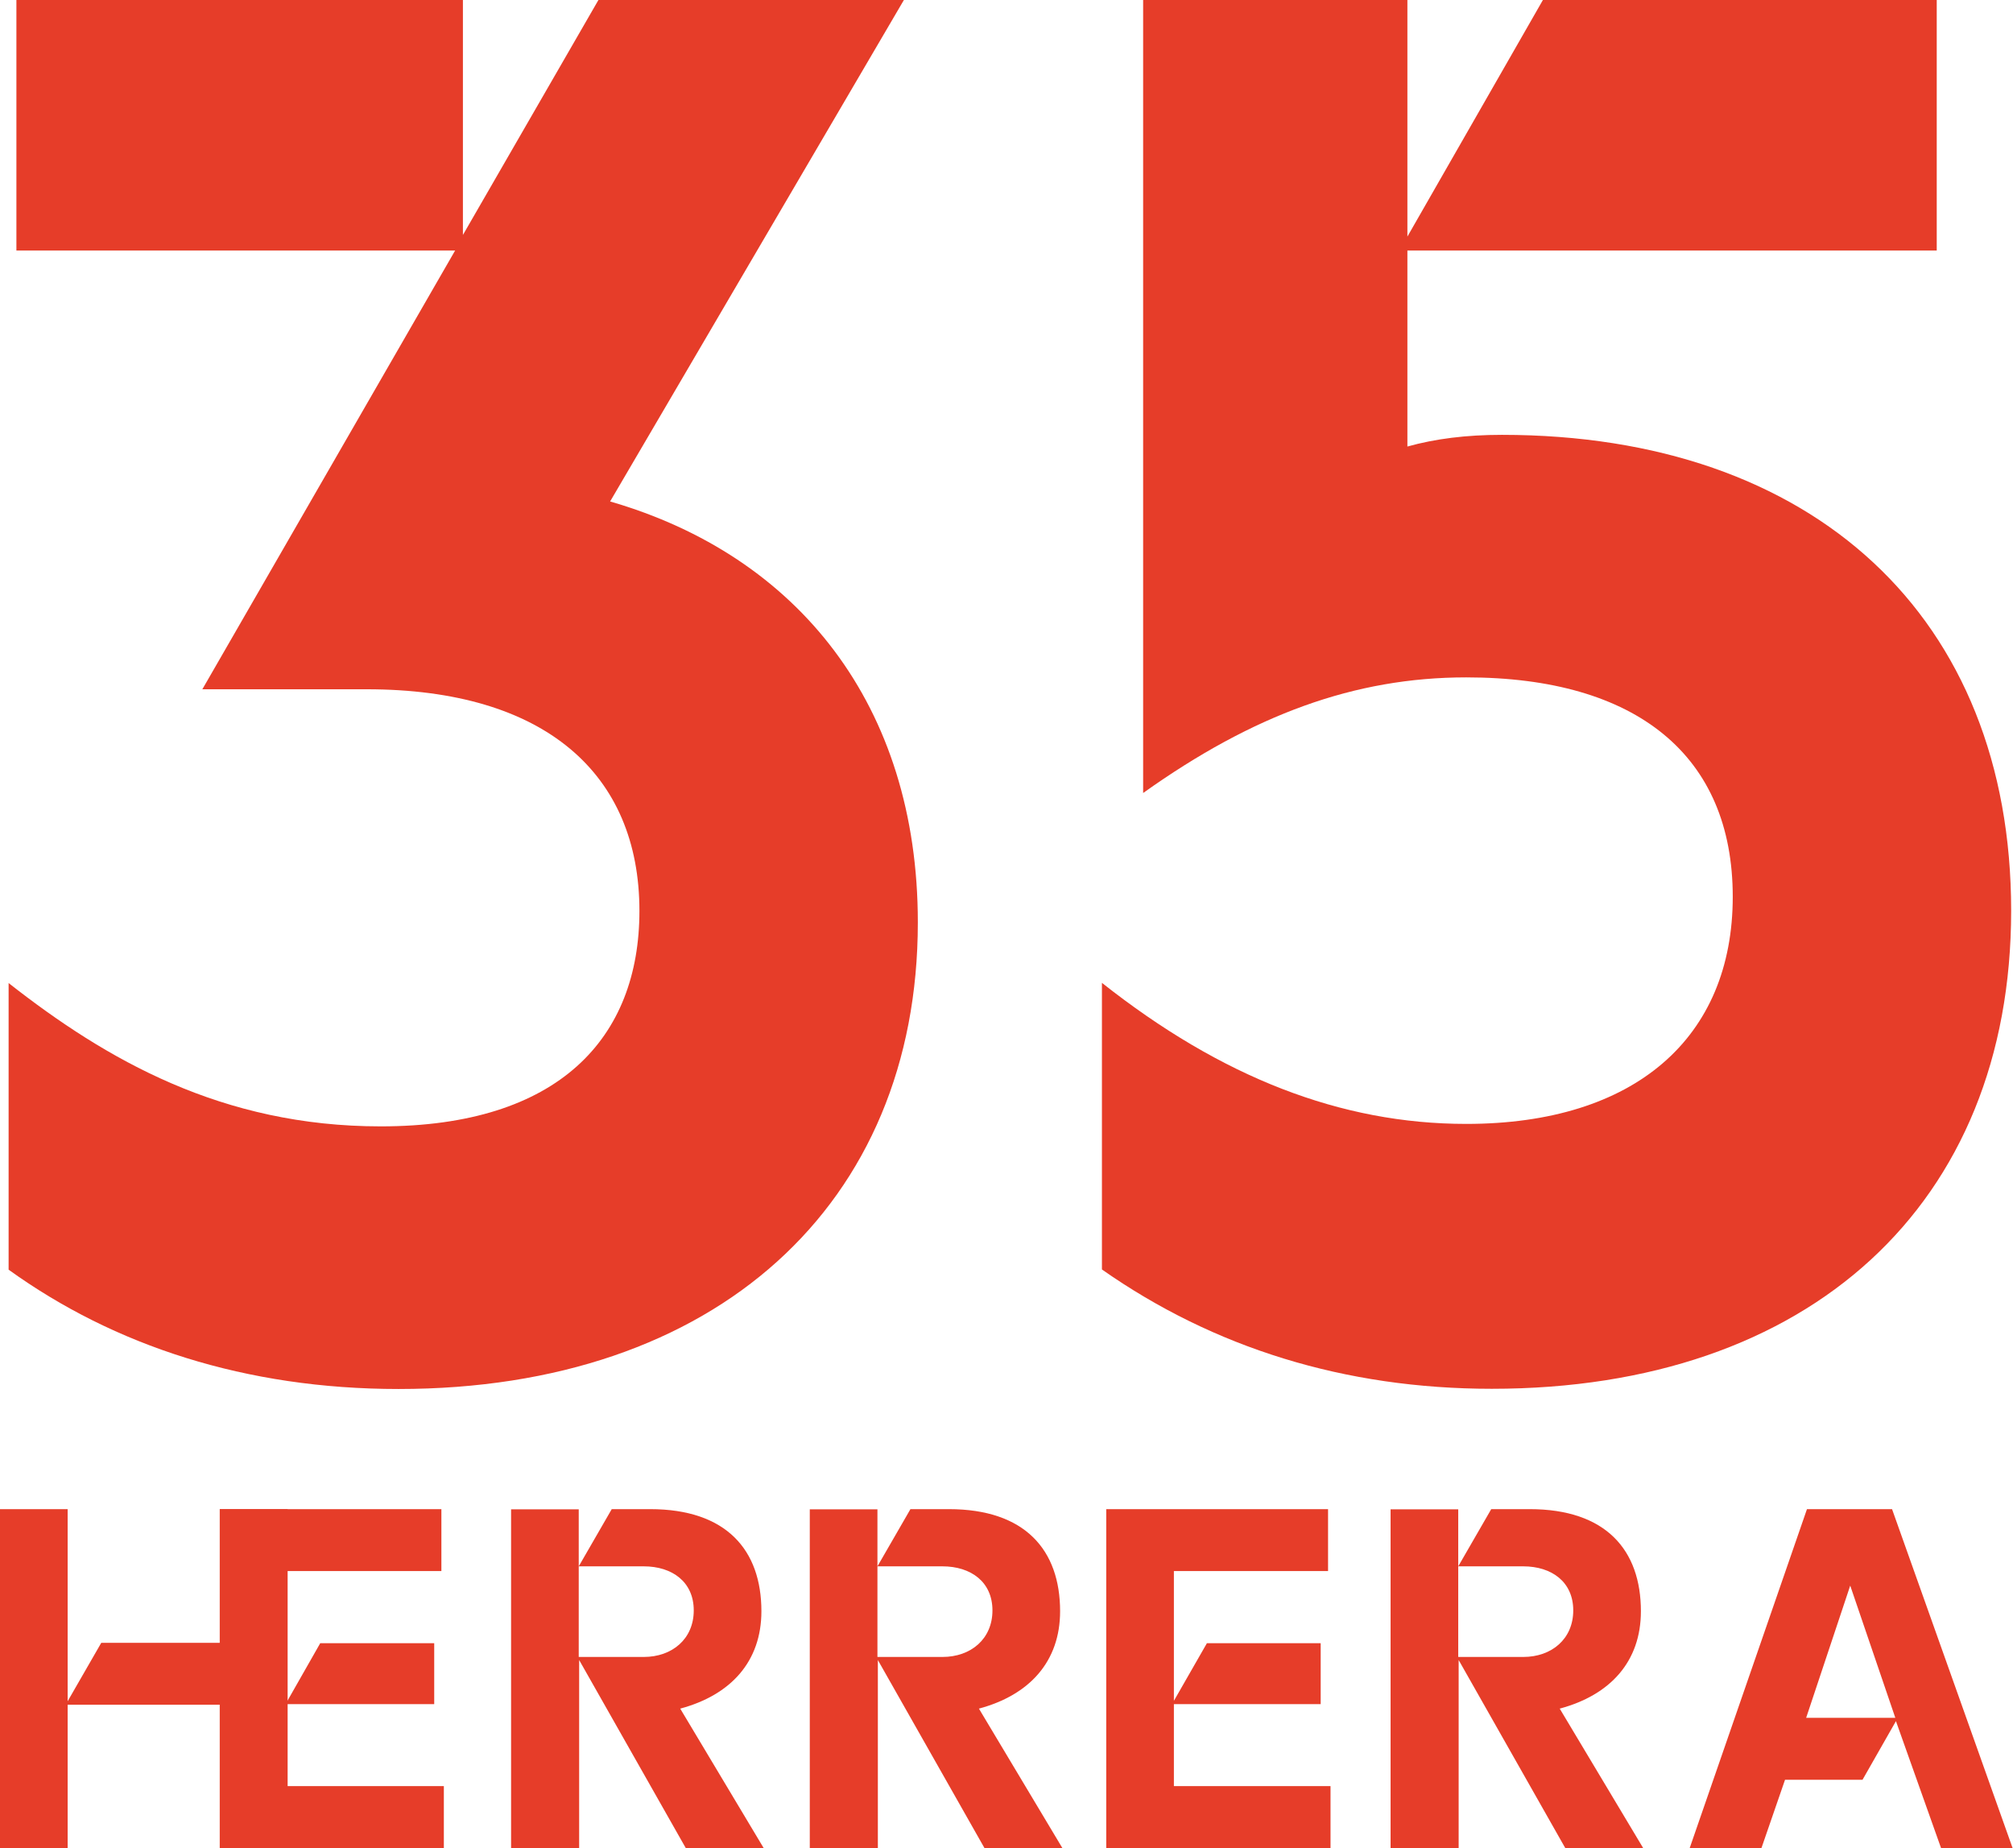 <?xml version="1.0" encoding="UTF-8"?>
<svg id="Capa_2" data-name="Capa 2" xmlns="http://www.w3.org/2000/svg" viewBox="0 0 98.19 90.14">
  <defs>
    <style>
      .cls-1 {
        fill: #e63d29;
        stroke-width: 0px;
      }
    </style>
  </defs>
  <g id="Capa_1-2" data-name="Capa 1">
    <g>
      <path class="cls-1" d="m44.77,44.99c0-10.59-5.85-17.88-15.01-20.53L44.09,0h-14.9l-6.61,11.46V0H.8v12.22h21.4l-12.33,21.4h8.02c8.69,0,13.3,4.12,13.3,10.81,0,6.2-3.93,10.51-12.62,10.51-7.75,0-13.38-3.25-18.15-6.99v13.98c5.15,3.71,11.57,5.82,19.02,5.82,15.47,0,25.33-8.99,25.33-22.75"/>
      <path class="cls-1" d="m73.26,21.21c-1.73,0-3.25.19-4.61.57v-9.56h25.82V0h-19.21l-6.61,11.54V0h-12.89v38.68c5.36-3.82,10.32-5.64,15.76-5.64,8.32,0,13,3.82,13,10.7s-4.77,11.08-13,11.08c-6.12,0-11.95-2.28-17.77-6.88v13.98c5.45,3.82,11.84,5.82,19.02,5.82,15.49,0,25.33-8.99,25.33-23.32s-9.64-23.21-24.84-23.21"/>
      <polyline class="cls-1" points="10.72 90.14 14.03 90.14 14.03 73.61 10.72 73.61 10.72 80.13 4.94 80.13 3.3 82.98 3.3 73.61 0 73.61 0 90.14 3.3 90.14 3.3 83.15 10.72 83.15 10.72 90.14"/>
      <polyline class="cls-1" points="21.65 87.12 14.02 87.12 14.02 83.12 21.18 83.12 21.18 80.15 15.62 80.15 14.02 82.96 14.02 76.63 21.53 76.63 21.53 73.61 10.72 73.61 10.72 90.14 21.65 90.14 21.65 87.12"/>
      <path class="cls-1" d="m88.1,83.79l2.15-6.45,2.2,6.45h-4.35m4.2-10.18h-4.16l-5.72,16.53h3.5l1.15-3.33h3.78l1.63-2.86,2.2,6.19h3.49l-5.88-16.53Z"/>
      <polyline class="cls-1" points="64.9 87.12 57.26 87.12 57.26 83.12 64.42 83.12 64.42 80.15 58.87 80.15 57.26 82.96 57.26 76.63 64.78 76.63 64.78 73.61 53.96 73.61 53.96 90.14 64.9 90.14 64.9 87.12"/>
      <path class="cls-1" d="m24.95,90.14h3.3v-9.17l5.2,9.17h3.8l-4.07-6.8c2.46-.66,3.96-2.29,3.96-4.75,0-2.98-1.7-4.98-5.43-4.98h-1.87l-1.61,2.79h3.17c1.39,0,2.44.76,2.44,2.15s-1.05,2.27-2.44,2.27h-3.17v-7.2h-3.3v16.53"/>
      <path class="cls-1" d="m39.52,90.14h3.3v-9.17l5.2,9.17h3.8l-4.07-6.8c2.46-.66,3.96-2.29,3.96-4.75,0-2.98-1.7-4.98-5.43-4.98h-1.87l-1.61,2.79h3.17c1.39,0,2.44.76,2.44,2.15s-1.05,2.27-2.44,2.27h-3.17v-7.2h-3.3v16.53"/>
      <path class="cls-1" d="m67.85,90.14h3.3v-9.17l5.2,9.17h3.8l-4.07-6.8c2.46-.66,3.96-2.29,3.96-4.75,0-2.98-1.7-4.98-5.43-4.98h-1.87l-1.61,2.79h3.17c1.39,0,2.44.76,2.44,2.15s-1.05,2.27-2.44,2.27h-3.17v-7.2h-3.3v16.53"/>
    </g>
  </g>
</svg>
